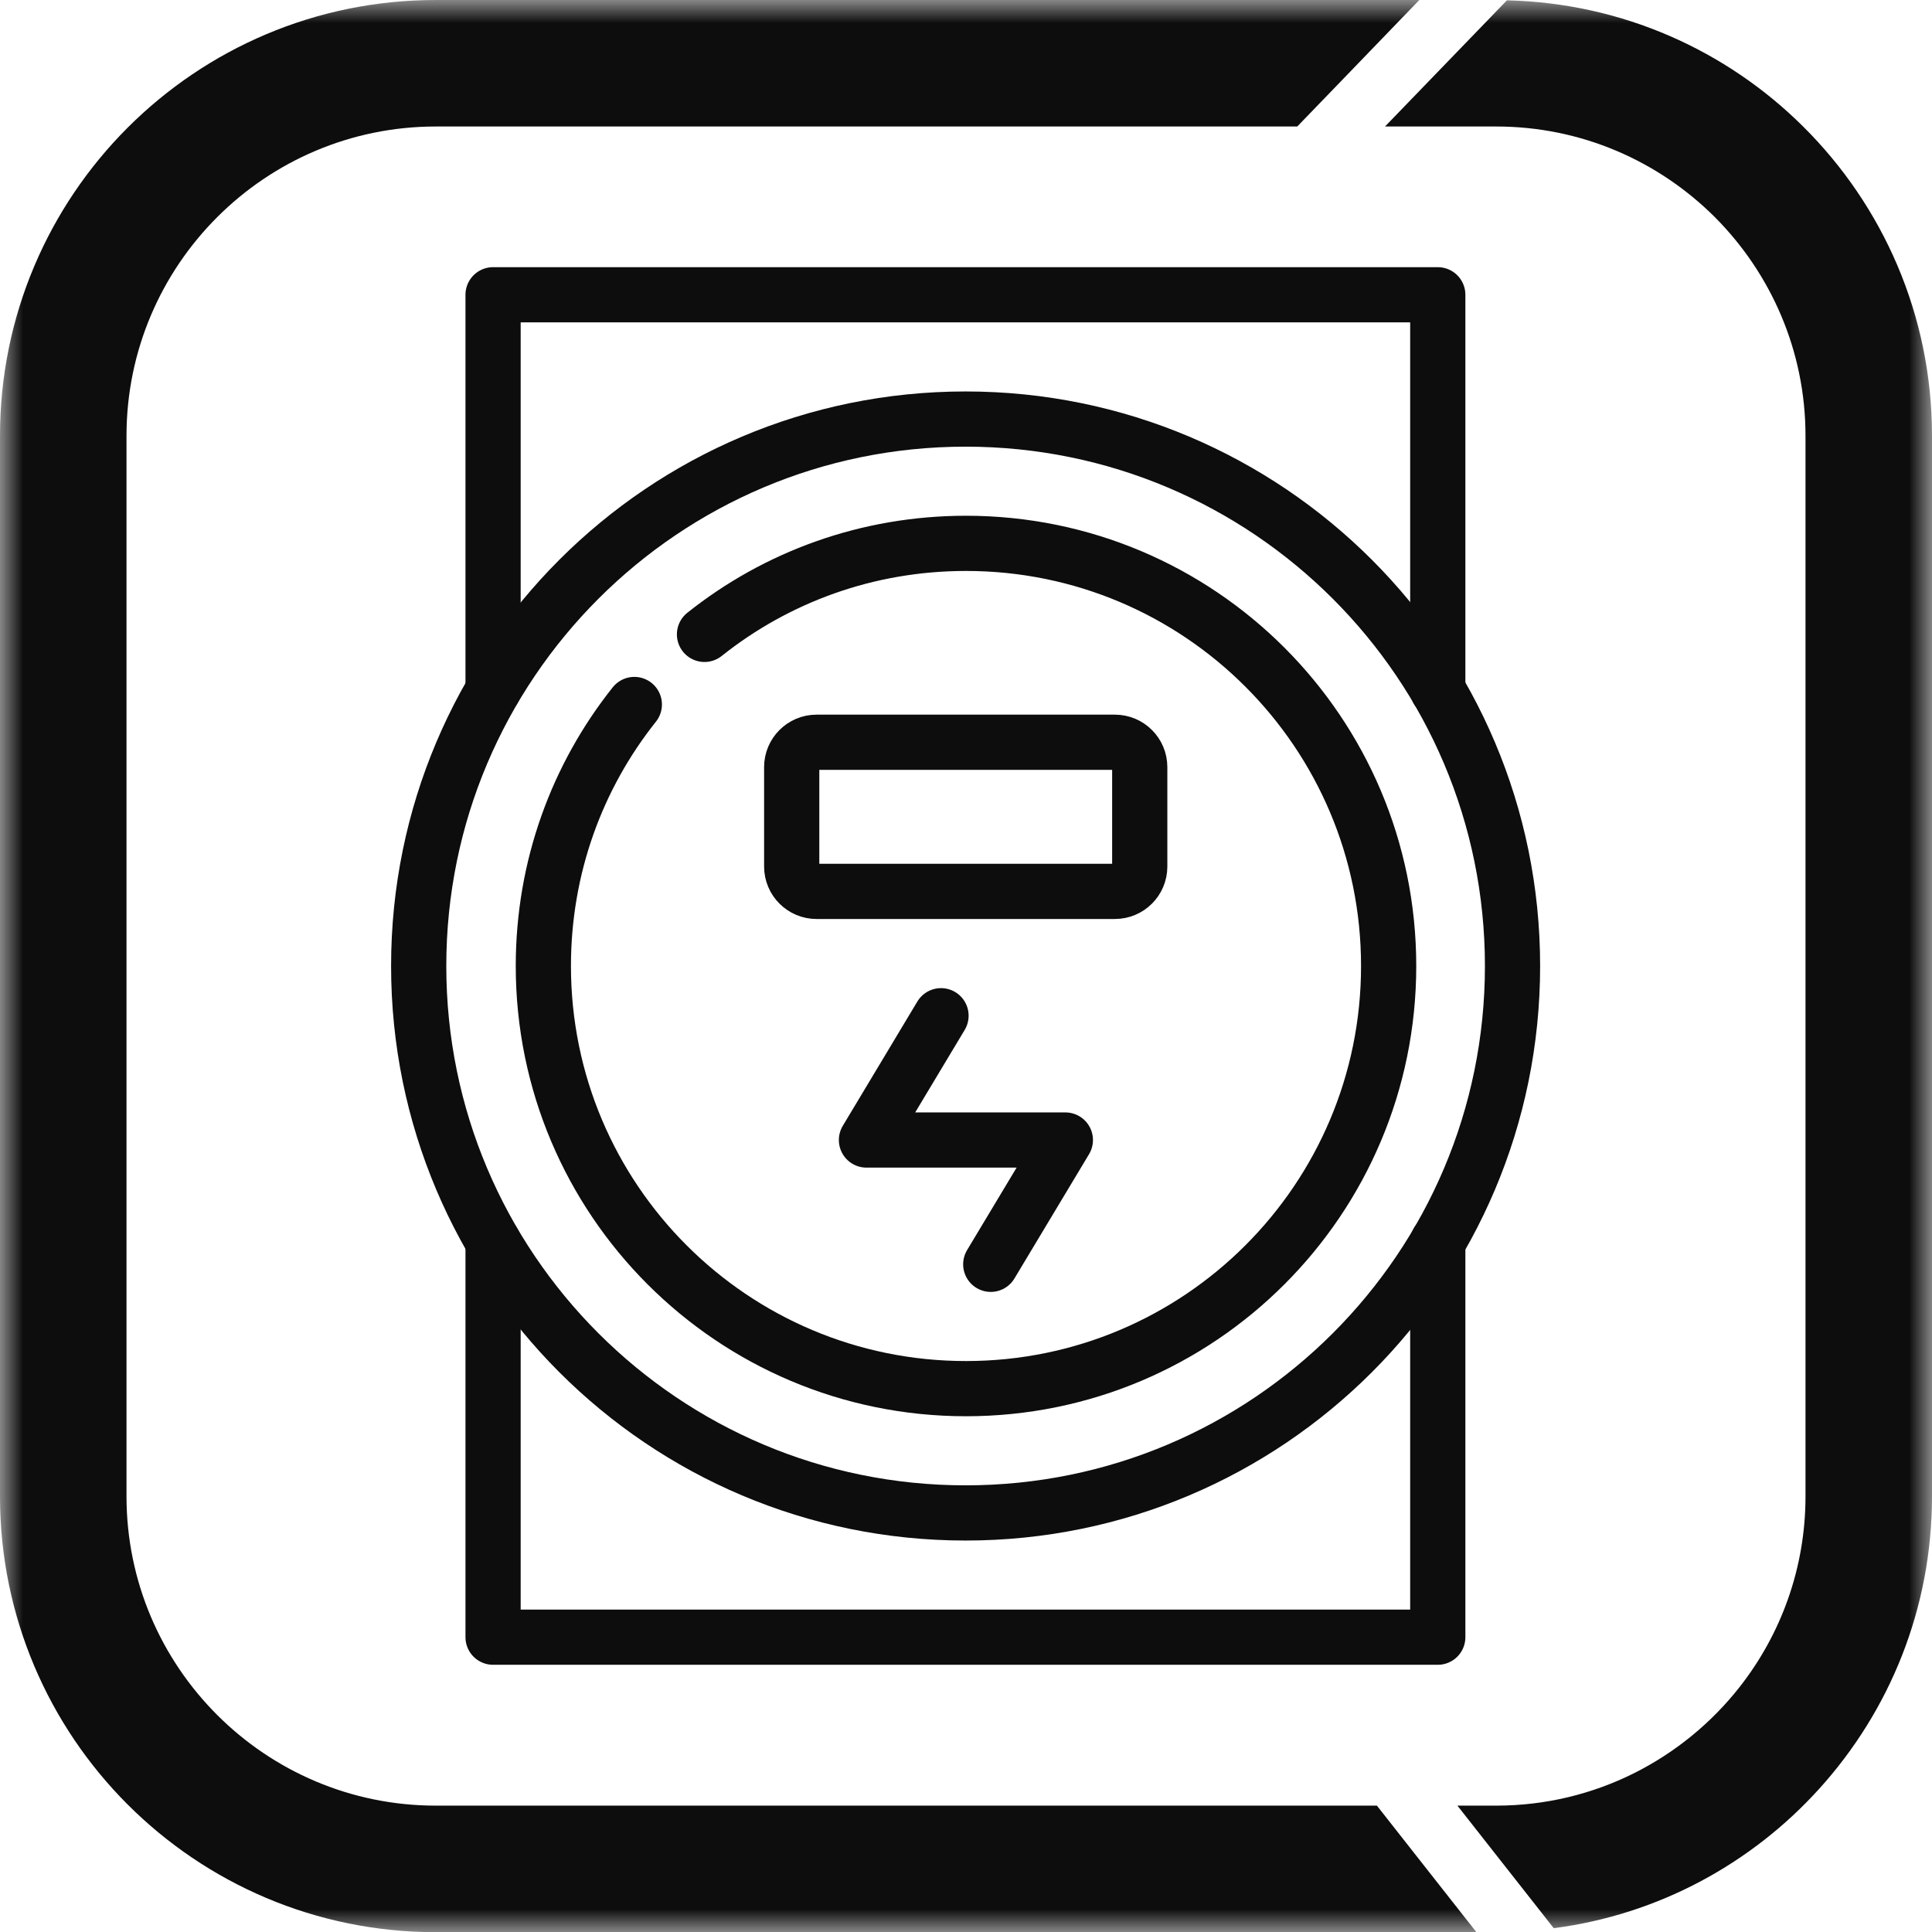 <svg width="42" height="42" viewBox="0 0 42 42" fill="none" xmlns="http://www.w3.org/2000/svg">
<g clip-path="url(#clip0_5905_16095)">
<mask id="mask0_5905_16095" style="mask-type:luminance" maskUnits="userSpaceOnUse" x="0" y="0" width="42" height="43">
<path d="M42 0H0V42.004H42V0Z" fill="white"/>
</mask>
<g mask="url(#mask0_5905_16095)">
<path d="M39.198 2.75C37.538 1.1 35.269 0.065 32.759 0.007L31.102 1.722L30.109 2.75H32.525C34.382 2.75 36.056 3.503 37.276 4.717C38.493 5.937 39.25 7.618 39.25 9.475V32.529C39.25 34.09 38.717 35.523 37.826 36.664C36.592 38.239 34.677 39.253 32.525 39.253H31.683L32.494 40.285L33.777 41.917C36.059 41.622 38.088 40.505 39.556 38.878C41.075 37.197 42 34.973 42 32.529V9.475C42 6.845 40.927 4.466 39.198 2.75ZM29.933 39.253H9.475C5.765 39.253 2.75 36.238 2.75 32.529V9.475C2.75 5.765 5.765 2.75 9.475 2.75H28.201L29.194 1.722L30.855 0H30.858H9.475C4.242 0 0 4.242 0 9.475V32.529C0 37.761 4.242 42.004 9.475 42.004H32.096L30.744 40.285L29.933 39.253Z" fill="#0D0D0D"/>
<mask id="mask1_5905_16095" style="mask-type:luminance" maskUnits="userSpaceOnUse" x="3" y="3" width="36" height="36">
<path d="M38.291 3.706H3.703V38.294H38.291V3.706Z" fill="white"/>
</mask>
<g mask="url(#mask1_5905_16095)">
<path d="M20.991 32.89C27.558 32.89 32.881 27.567 32.881 21C32.881 14.434 27.558 9.11 20.991 9.11C14.425 9.11 9.102 14.434 9.102 21C9.102 27.567 14.425 32.89 20.991 32.89Z" stroke="#0D0D0D" stroke-width="1.2" stroke-linecap="round" stroke-linejoin="round"/>
<path d="M15.315 13.791C16.877 12.547 18.849 11.812 21 11.812C26.075 11.812 30.188 15.925 30.188 21C30.188 26.075 26.075 30.188 21 30.188C15.925 30.188 11.812 26.075 11.812 21C11.812 18.849 12.547 16.877 13.79 15.315" stroke="#0D0D0D" stroke-width="1.2" stroke-linecap="round" stroke-linejoin="round"/>
<path d="M10.719 15.001V6.408H31.256V15.001" stroke="#0D0D0D" stroke-width="1.2" stroke-linecap="round" stroke-linejoin="round"/>
<path d="M31.256 26.998V35.591H10.719V26.998" stroke="#0D0D0D" stroke-width="1.2" stroke-linecap="round" stroke-linejoin="round"/>
<path d="M24.237 16.136H17.751C17.453 16.136 17.211 16.378 17.211 16.676V18.838C17.211 19.136 17.453 19.378 17.751 19.378H24.237C24.535 19.378 24.777 19.136 24.777 18.838V16.676C24.777 16.378 24.535 16.136 24.237 16.136Z" stroke="#0D0D0D" stroke-width="1.2" stroke-linecap="round" stroke-linejoin="round"/>
<path d="M20.457 22.081L18.836 24.783H23.16L21.538 27.485" stroke="#0D0D0D" stroke-width="1.2" stroke-linecap="round" stroke-linejoin="round"/>
</g>
</g>
</g>
<defs>
<clipPath id="clip0_5905_16095">
<rect width="42" height="42" fill="white"/>
</clipPath>
</defs>
</svg>
